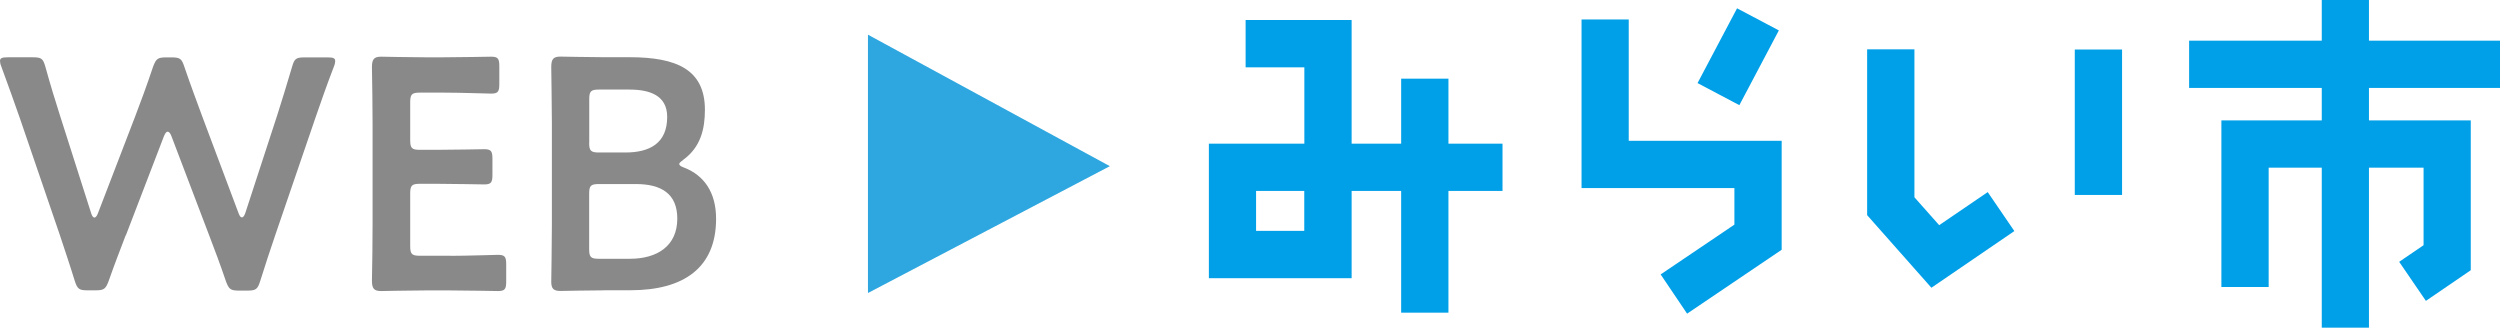<?xml version="1.0" encoding="UTF-8"?>
<svg id="_レイヤー_2" data-name="レイヤー 2" xmlns="http://www.w3.org/2000/svg" viewBox="0 0 279.68 36.66">
  <defs>
    <style>
      .cls-1 {
        fill: #2ea7e0;
      }

      .cls-2 {
        fill: #898989;
      }

      .cls-3 {
        fill: #00a0e9;
      }
    </style>
  </defs>
  <g id="_レイヤー_1-2" data-name="レイヤー 1">
    <g>
      <g>
        <g>
          <path class="cls-2" d="M14.07,26.3c-.66,1.73-1.25,3.24-1.92,5.15-.33.88-.52,1.03-1.47,1.03h-.88c-.96,0-1.14-.15-1.44-1.07-.59-1.92-1.11-3.42-1.69-5.19L2.21,13.19c-.63-1.77-1.21-3.46-2.06-5.74-.11-.26-.15-.48-.15-.63,0-.33.26-.41.85-.41h2.83c.96,0,1.14.15,1.4,1.07.59,2.13,1.07,3.68,1.62,5.41l3.5,10.97c.11.33.22.48.37.48.11,0,.26-.15.37-.44l4.16-10.82c.7-1.84,1.29-3.42,2.03-5.63.33-.88.52-1.03,1.47-1.03h.59c.96,0,1.14.15,1.44,1.07.74,2.17,1.36,3.79,2.02,5.6l4.05,10.79c.11.29.22.44.37.44.11,0,.26-.15.37-.48l3.57-10.94c.55-1.73,1.03-3.28,1.66-5.41.26-.92.44-1.07,1.4-1.07h2.58c.59,0,.85.07.85.41,0,.15-.04.37-.15.63-.88,2.28-1.44,3.94-2.06,5.71l-4.49,13.11c-.59,1.73-1.1,3.28-1.69,5.16-.29.92-.48,1.07-1.44,1.07h-.92c-.96,0-1.14-.15-1.47-1.03-.66-1.95-1.25-3.5-1.88-5.15l-4.23-11.12c-.11-.29-.26-.48-.41-.48s-.26.15-.41.48l-4.27,11.12Z"/>
          <path class="cls-2" d="M50.37,28.62c1.77,0,5.08-.11,5.34-.11.77,0,.92.22.92,1.07v1.91c0,.85-.15,1.07-.92,1.07-.26,0-3.57-.07-5.34-.07h-2.83c-1.73,0-4.64.07-4.9.07-.81,0-1.03-.29-1.03-1.18.04-2.06.07-4.38.07-6.15v-11.56c0-1.8-.04-4.27-.07-6.15,0-.88.22-1.18,1.03-1.18.26,0,3.17.07,4.9.07h2.06c1.77,0,5.08-.07,5.34-.07.77,0,.92.22.92,1.07v1.99c0,.85-.15,1.07-.92,1.07-.26,0-3.57-.11-5.34-.11h-2.61c-.92,0-1.1.18-1.1,1.1v4.2c0,.92.18,1.1,1.1,1.1h1.84c1.73,0,5.08-.07,5.34-.07.77,0,.92.22.92,1.07v1.8c0,.85-.15,1.07-.92,1.07-.26,0-3.61-.07-5.34-.07h-1.84c-.92,0-1.1.18-1.1,1.1v5.85c0,.92.18,1.1,1.1,1.1h3.39Z"/>
          <path class="cls-2" d="M67.6,32.48c-1.73,0-4.64.07-4.9.07-.77,0-1.03-.26-1.03-1.03,0-.26.07-4.23.07-6.3v-11.56c0-1.8-.07-5.52-.07-6.15,0-.88.22-1.18,1.03-1.18.41,0,3.17.07,4.9.07h2.83c5.3,0,8.43,1.4,8.43,5.89,0,2.14-.48,4.16-2.39,5.56-.29.22-.48.37-.48.48,0,.18.18.29.59.44,2.14.85,3.53,2.69,3.53,5.71,0,5.49-3.64,7.99-9.57,7.99h-2.95ZM65.91,15.95c0,.92.18,1.11,1.1,1.11h2.95c2.72,0,4.68-1.03,4.68-3.98,0-2.43-1.99-3.06-4.23-3.06h-3.39c-.92,0-1.1.18-1.1,1.1v4.82ZM65.91,27.85c0,.92.18,1.1,1.1,1.1h3.46c3.06,0,5.3-1.44,5.3-4.49,0-2.8-1.8-3.87-4.64-3.87h-4.12c-.92,0-1.1.18-1.1,1.1v6.15Z"/>
        </g>
        <polygon class="cls-1" points="97.1 32.78 97.1 3.88 124.16 18.59 97.1 32.78"/>
      </g>
      <g>
        <path class="cls-3" d="M168.09,16.07h-6.05v-7.27h-5.29v7.27h-5.54V2.24h-11.86v5.29h6.57v8.54h-10.68v15.05h15.97v-9.76h5.54v13.62h5.29v-13.62h6.05v-5.29ZM145.91,25.83h-5.39v-4.47h5.39v4.47Z"/>
        <g>
          <polygon class="cls-3" points="216.94 25.19 214.17 22.07 214.17 5.52 208.88 5.52 208.88 24.07 216.07 32.19 225.35 25.85 222.37 21.49 216.94 25.19"/>
          <rect class="cls-3" x="232.11" y="5.54" width="5.29" height="16.27"/>
        </g>
        <polygon class="cls-3" points="279.68 9.84 279.68 4.55 265.02 4.55 265.02 0 259.74 0 259.74 4.55 244.9 4.55 244.9 9.84 259.74 9.84 259.74 13.47 248.51 13.47 248.51 32.11 253.8 32.11 253.8 18.76 259.74 18.76 259.74 36.66 265.02 36.66 265.02 18.76 271.13 18.76 271.13 27.43 268.4 29.29 271.39 33.66 276.41 30.23 276.41 13.47 265.02 13.47 265.02 9.84 279.68 9.84"/>
        <g>
          <polygon class="cls-3" points="182.21 15.75 182.21 2.18 176.93 2.18 176.93 21.04 194.03 21.04 194.03 25.13 185.78 30.7 188.74 35.09 199.32 27.94 199.32 15.75 182.21 15.75"/>
          <rect class="cls-3" x="189.74" y="3.72" width="9.46" height="5.29" transform="translate(97.98 175.32) rotate(-62.15)"/>
        </g>
      </g>
    </g>
  </g>
</svg>